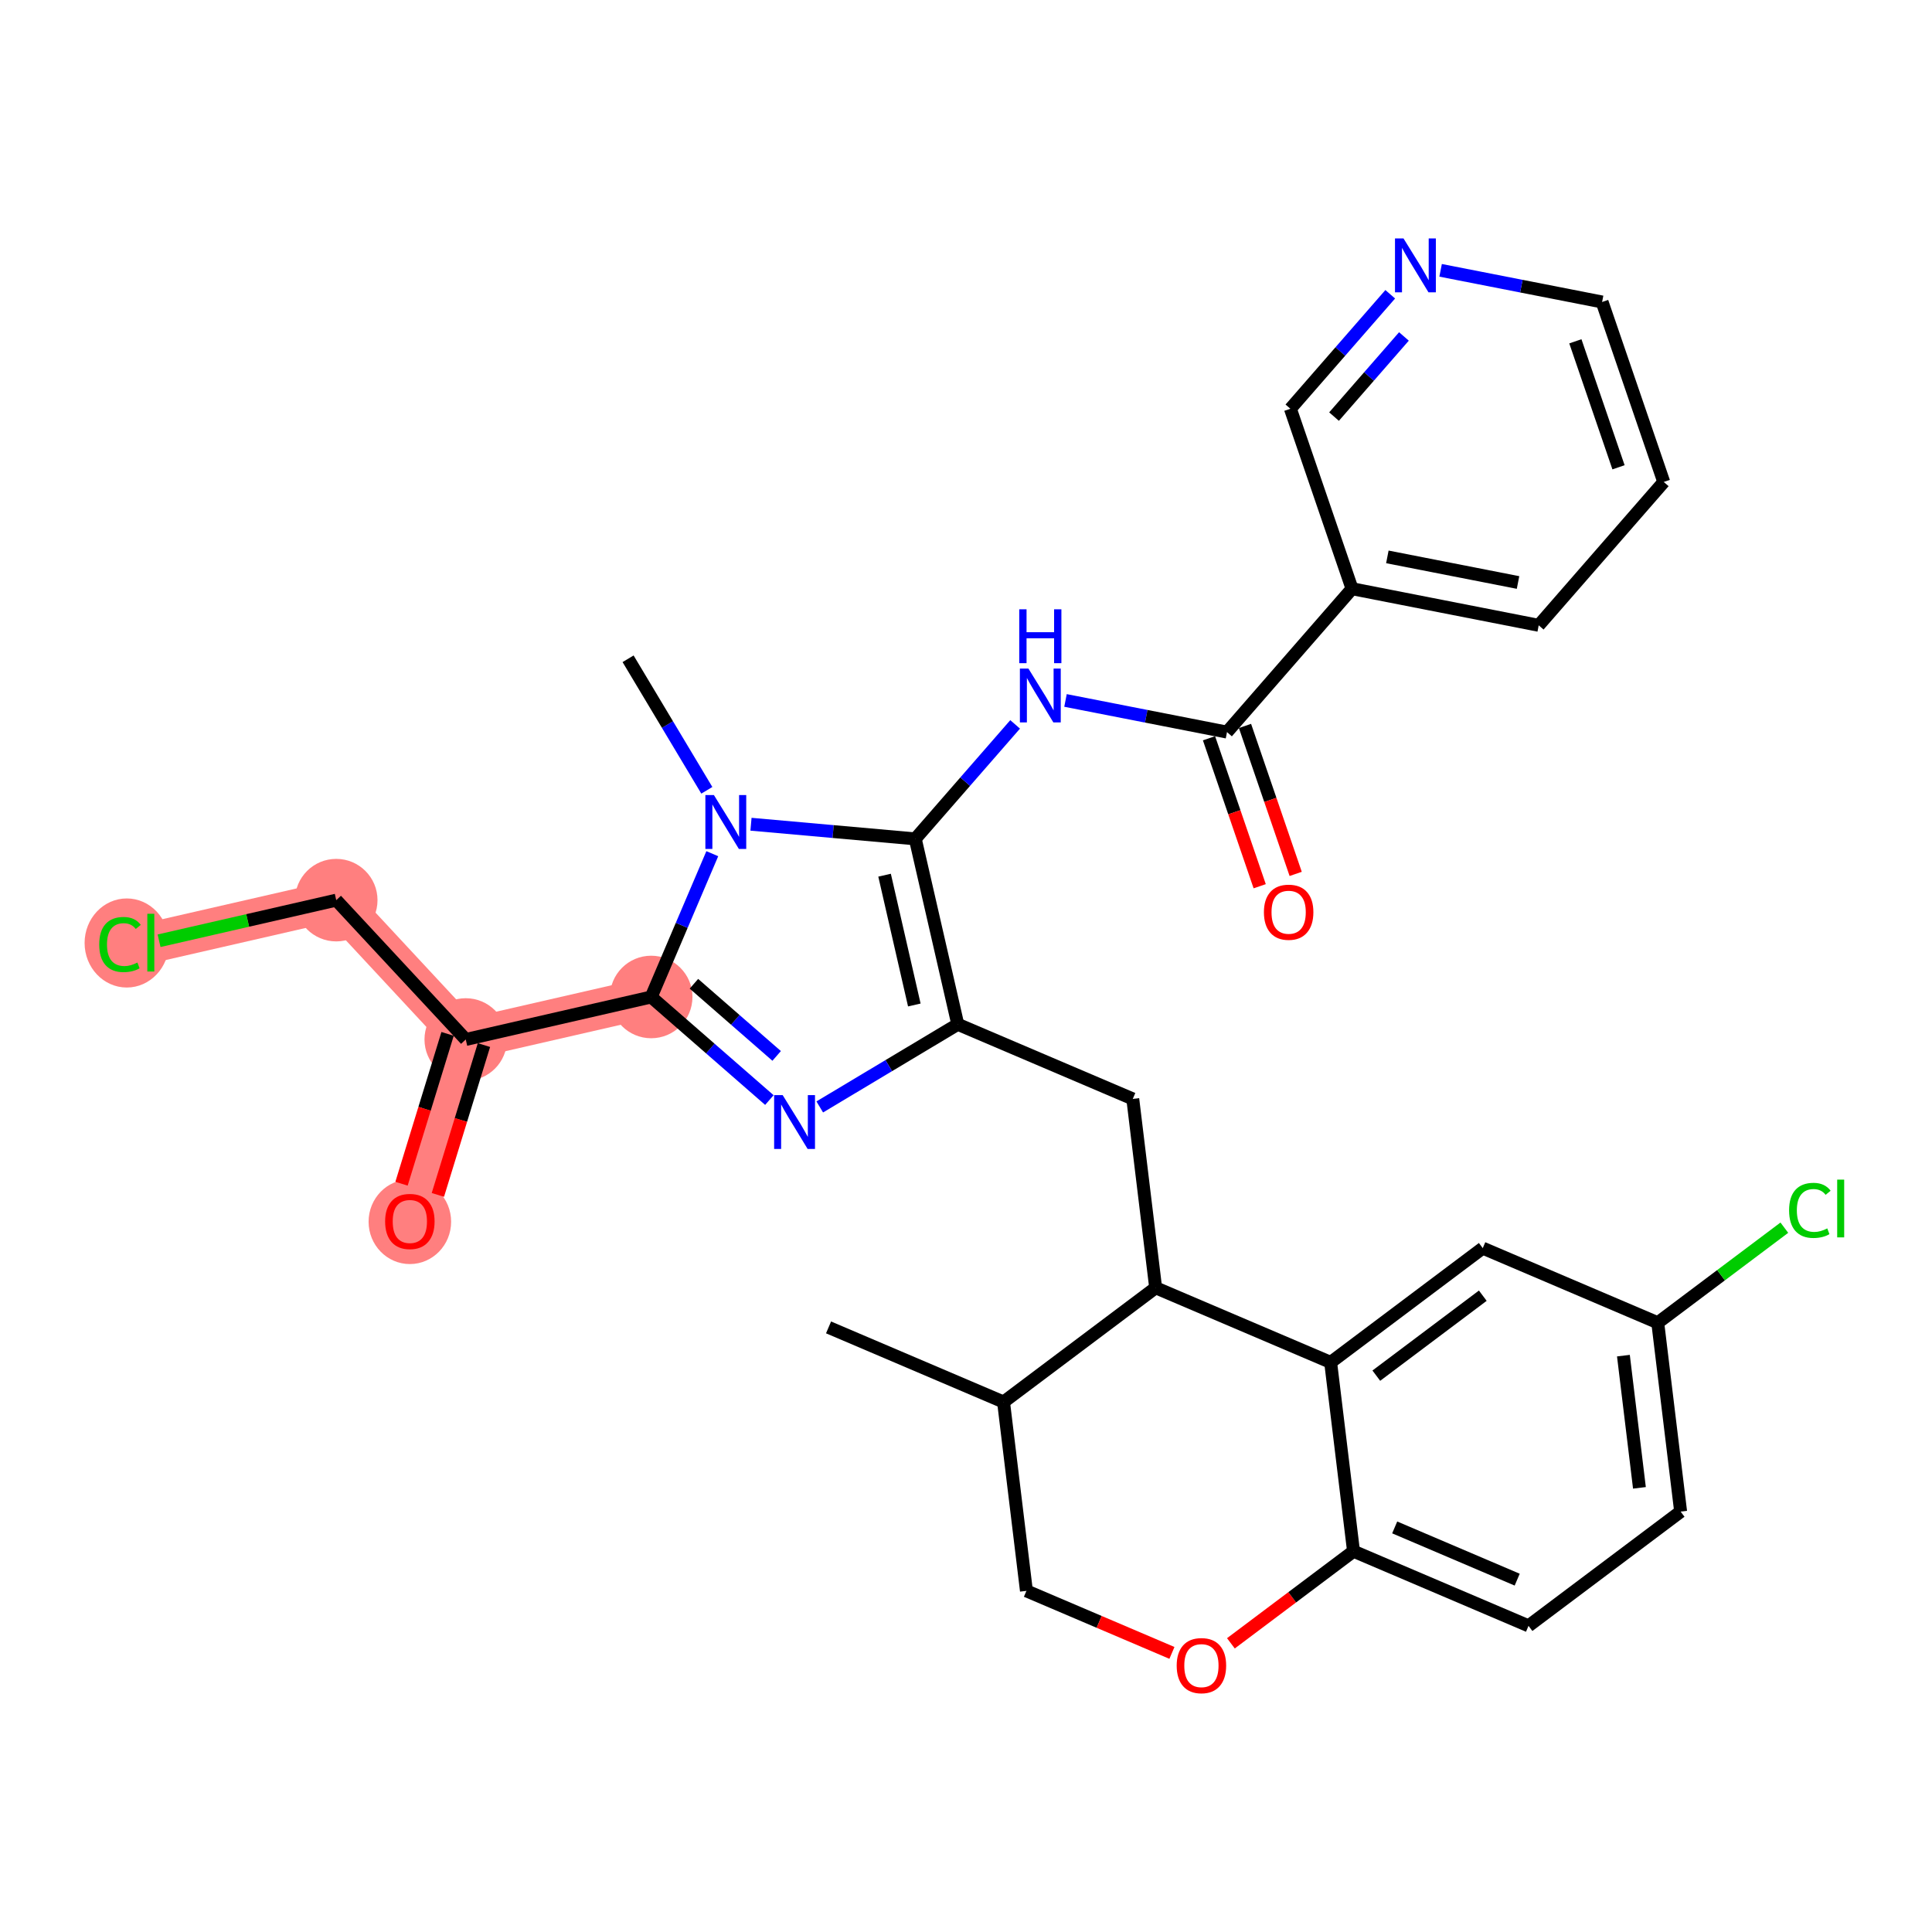 <?xml version='1.0' encoding='iso-8859-1'?>
<svg version='1.1' baseProfile='full'
              xmlns='http://www.w3.org/2000/svg'
                      xmlns:rdkit='http://www.rdkit.org/xml'
                      xmlns:xlink='http://www.w3.org/1999/xlink'
                  xml:space='preserve'
width='300px' height='300px' viewBox='0 0 300 300'>
<!-- END OF HEADER -->
<rect style='opacity:1.0;fill:#FFFFFF;stroke:none' width='300' height='300' x='0' y='0'> </rect>
<rect style='opacity:1.0;fill:#FFFFFF;stroke:none' width='300' height='300' x='0' y='0'> </rect>
<path d='M 101.117,154.811 L 72.323,161.41' style='fill:none;fill-rule:evenodd;stroke:#FF7F7F;stroke-width:6.3px;stroke-linecap:butt;stroke-linejoin:miter;stroke-opacity:1' />
<path d='M 72.323,161.41 L 63.642,189.645' style='fill:none;fill-rule:evenodd;stroke:#FF7F7F;stroke-width:6.3px;stroke-linecap:butt;stroke-linejoin:miter;stroke-opacity:1' />
<path d='M 72.323,161.41 L 52.212,139.774' style='fill:none;fill-rule:evenodd;stroke:#FF7F7F;stroke-width:6.3px;stroke-linecap:butt;stroke-linejoin:miter;stroke-opacity:1' />
<path d='M 52.212,139.774 L 23.419,146.373' style='fill:none;fill-rule:evenodd;stroke:#FF7F7F;stroke-width:6.3px;stroke-linecap:butt;stroke-linejoin:miter;stroke-opacity:1' />
<ellipse cx='101.117' cy='154.811' rx='5.908' ry='5.908'  style='fill:#FF7F7F;fill-rule:evenodd;stroke:#FF7F7F;stroke-width:1.0px;stroke-linecap:butt;stroke-linejoin:miter;stroke-opacity:1' />
<ellipse cx='72.323' cy='161.41' rx='5.908' ry='5.908'  style='fill:#FF7F7F;fill-rule:evenodd;stroke:#FF7F7F;stroke-width:1.0px;stroke-linecap:butt;stroke-linejoin:miter;stroke-opacity:1' />
<ellipse cx='63.642' cy='189.71' rx='5.908' ry='6.074'  style='fill:#FF7F7F;fill-rule:evenodd;stroke:#FF7F7F;stroke-width:1.0px;stroke-linecap:butt;stroke-linejoin:miter;stroke-opacity:1' />
<ellipse cx='52.212' cy='139.774' rx='5.908' ry='5.908'  style='fill:#FF7F7F;fill-rule:evenodd;stroke:#FF7F7F;stroke-width:1.0px;stroke-linecap:butt;stroke-linejoin:miter;stroke-opacity:1' />
<ellipse cx='19.685' cy='146.426' rx='6.049' ry='6.417'  style='fill:#FF7F7F;fill-rule:evenodd;stroke:#FF7F7F;stroke-width:1.0px;stroke-linecap:butt;stroke-linejoin:miter;stroke-opacity:1' />
<path class='bond-0 atom-0 atom-1' d='M 128.657,206.118 L 155.83,217.703' style='fill:none;fill-rule:evenodd;stroke:#000000;stroke-width:2.0px;stroke-linecap:butt;stroke-linejoin:miter;stroke-opacity:1' />
<path class='bond-1 atom-1 atom-2' d='M 155.83,217.703 L 159.383,247.028' style='fill:none;fill-rule:evenodd;stroke:#000000;stroke-width:2.0px;stroke-linecap:butt;stroke-linejoin:miter;stroke-opacity:1' />
<path class='bond-31 atom-11 atom-1' d='M 179.45,199.964 L 155.83,217.703' style='fill:none;fill-rule:evenodd;stroke:#000000;stroke-width:2.0px;stroke-linecap:butt;stroke-linejoin:miter;stroke-opacity:1' />
<path class='bond-2 atom-2 atom-3' d='M 159.383,247.028 L 170.68,251.845' style='fill:none;fill-rule:evenodd;stroke:#000000;stroke-width:2.0px;stroke-linecap:butt;stroke-linejoin:miter;stroke-opacity:1' />
<path class='bond-2 atom-2 atom-3' d='M 170.68,251.845 L 181.977,256.662' style='fill:none;fill-rule:evenodd;stroke:#FF0000;stroke-width:2.0px;stroke-linecap:butt;stroke-linejoin:miter;stroke-opacity:1' />
<path class='bond-3 atom-3 atom-4' d='M 191.134,255.175 L 200.655,248.025' style='fill:none;fill-rule:evenodd;stroke:#FF0000;stroke-width:2.0px;stroke-linecap:butt;stroke-linejoin:miter;stroke-opacity:1' />
<path class='bond-3 atom-3 atom-4' d='M 200.655,248.025 L 210.175,240.874' style='fill:none;fill-rule:evenodd;stroke:#000000;stroke-width:2.0px;stroke-linecap:butt;stroke-linejoin:miter;stroke-opacity:1' />
<path class='bond-4 atom-4 atom-5' d='M 210.175,240.874 L 237.348,252.46' style='fill:none;fill-rule:evenodd;stroke:#000000;stroke-width:2.0px;stroke-linecap:butt;stroke-linejoin:miter;stroke-opacity:1' />
<path class='bond-4 atom-4 atom-5' d='M 216.568,237.177 L 235.589,245.287' style='fill:none;fill-rule:evenodd;stroke:#000000;stroke-width:2.0px;stroke-linecap:butt;stroke-linejoin:miter;stroke-opacity:1' />
<path class='bond-34 atom-10 atom-4' d='M 206.622,211.549 L 210.175,240.874' style='fill:none;fill-rule:evenodd;stroke:#000000;stroke-width:2.0px;stroke-linecap:butt;stroke-linejoin:miter;stroke-opacity:1' />
<path class='bond-5 atom-5 atom-6' d='M 237.348,252.46 L 260.968,234.72' style='fill:none;fill-rule:evenodd;stroke:#000000;stroke-width:2.0px;stroke-linecap:butt;stroke-linejoin:miter;stroke-opacity:1' />
<path class='bond-6 atom-6 atom-7' d='M 260.968,234.72 L 257.415,205.395' style='fill:none;fill-rule:evenodd;stroke:#000000;stroke-width:2.0px;stroke-linecap:butt;stroke-linejoin:miter;stroke-opacity:1' />
<path class='bond-6 atom-6 atom-7' d='M 254.57,231.032 L 252.083,210.504' style='fill:none;fill-rule:evenodd;stroke:#000000;stroke-width:2.0px;stroke-linecap:butt;stroke-linejoin:miter;stroke-opacity:1' />
<path class='bond-7 atom-7 atom-8' d='M 257.415,205.395 L 267.243,198.014' style='fill:none;fill-rule:evenodd;stroke:#000000;stroke-width:2.0px;stroke-linecap:butt;stroke-linejoin:miter;stroke-opacity:1' />
<path class='bond-7 atom-7 atom-8' d='M 267.243,198.014 L 277.071,190.633' style='fill:none;fill-rule:evenodd;stroke:#00CC00;stroke-width:2.0px;stroke-linecap:butt;stroke-linejoin:miter;stroke-opacity:1' />
<path class='bond-8 atom-7 atom-9' d='M 257.415,205.395 L 230.242,193.81' style='fill:none;fill-rule:evenodd;stroke:#000000;stroke-width:2.0px;stroke-linecap:butt;stroke-linejoin:miter;stroke-opacity:1' />
<path class='bond-9 atom-9 atom-10' d='M 230.242,193.81 L 206.622,211.549' style='fill:none;fill-rule:evenodd;stroke:#000000;stroke-width:2.0px;stroke-linecap:butt;stroke-linejoin:miter;stroke-opacity:1' />
<path class='bond-9 atom-9 atom-10' d='M 230.247,201.194 L 213.713,213.612' style='fill:none;fill-rule:evenodd;stroke:#000000;stroke-width:2.0px;stroke-linecap:butt;stroke-linejoin:miter;stroke-opacity:1' />
<path class='bond-10 atom-10 atom-11' d='M 206.622,211.549 L 179.45,199.964' style='fill:none;fill-rule:evenodd;stroke:#000000;stroke-width:2.0px;stroke-linecap:butt;stroke-linejoin:miter;stroke-opacity:1' />
<path class='bond-11 atom-11 atom-12' d='M 179.45,199.964 L 175.897,170.638' style='fill:none;fill-rule:evenodd;stroke:#000000;stroke-width:2.0px;stroke-linecap:butt;stroke-linejoin:miter;stroke-opacity:1' />
<path class='bond-12 atom-12 atom-13' d='M 175.897,170.638 L 148.724,159.053' style='fill:none;fill-rule:evenodd;stroke:#000000;stroke-width:2.0px;stroke-linecap:butt;stroke-linejoin:miter;stroke-opacity:1' />
<path class='bond-13 atom-13 atom-14' d='M 148.724,159.053 L 138.007,165.469' style='fill:none;fill-rule:evenodd;stroke:#000000;stroke-width:2.0px;stroke-linecap:butt;stroke-linejoin:miter;stroke-opacity:1' />
<path class='bond-13 atom-13 atom-14' d='M 138.007,165.469 L 127.29,171.885' style='fill:none;fill-rule:evenodd;stroke:#0000FF;stroke-width:2.0px;stroke-linecap:butt;stroke-linejoin:miter;stroke-opacity:1' />
<path class='bond-32 atom-22 atom-13' d='M 142.125,130.26 L 148.724,159.053' style='fill:none;fill-rule:evenodd;stroke:#000000;stroke-width:2.0px;stroke-linecap:butt;stroke-linejoin:miter;stroke-opacity:1' />
<path class='bond-32 atom-22 atom-13' d='M 137.356,135.899 L 141.975,156.054' style='fill:none;fill-rule:evenodd;stroke:#000000;stroke-width:2.0px;stroke-linecap:butt;stroke-linejoin:miter;stroke-opacity:1' />
<path class='bond-14 atom-14 atom-15' d='M 119.468,170.816 L 110.292,162.813' style='fill:none;fill-rule:evenodd;stroke:#0000FF;stroke-width:2.0px;stroke-linecap:butt;stroke-linejoin:miter;stroke-opacity:1' />
<path class='bond-14 atom-14 atom-15' d='M 110.292,162.813 L 101.117,154.811' style='fill:none;fill-rule:evenodd;stroke:#000000;stroke-width:2.0px;stroke-linecap:butt;stroke-linejoin:miter;stroke-opacity:1' />
<path class='bond-14 atom-14 atom-15' d='M 120.599,163.962 L 114.175,158.361' style='fill:none;fill-rule:evenodd;stroke:#0000FF;stroke-width:2.0px;stroke-linecap:butt;stroke-linejoin:miter;stroke-opacity:1' />
<path class='bond-14 atom-14 atom-15' d='M 114.175,158.361 L 107.752,152.759' style='fill:none;fill-rule:evenodd;stroke:#000000;stroke-width:2.0px;stroke-linecap:butt;stroke-linejoin:miter;stroke-opacity:1' />
<path class='bond-15 atom-15 atom-16' d='M 101.117,154.811 L 72.323,161.41' style='fill:none;fill-rule:evenodd;stroke:#000000;stroke-width:2.0px;stroke-linecap:butt;stroke-linejoin:miter;stroke-opacity:1' />
<path class='bond-19 atom-15 atom-20' d='M 101.117,154.811 L 105.86,143.685' style='fill:none;fill-rule:evenodd;stroke:#000000;stroke-width:2.0px;stroke-linecap:butt;stroke-linejoin:miter;stroke-opacity:1' />
<path class='bond-19 atom-15 atom-20' d='M 105.86,143.685 L 110.604,132.56' style='fill:none;fill-rule:evenodd;stroke:#0000FF;stroke-width:2.0px;stroke-linecap:butt;stroke-linejoin:miter;stroke-opacity:1' />
<path class='bond-16 atom-16 atom-17' d='M 69.5,160.542 L 65.923,172.175' style='fill:none;fill-rule:evenodd;stroke:#000000;stroke-width:2.0px;stroke-linecap:butt;stroke-linejoin:miter;stroke-opacity:1' />
<path class='bond-16 atom-16 atom-17' d='M 65.923,172.175 L 62.346,183.808' style='fill:none;fill-rule:evenodd;stroke:#FF0000;stroke-width:2.0px;stroke-linecap:butt;stroke-linejoin:miter;stroke-opacity:1' />
<path class='bond-16 atom-16 atom-17' d='M 75.147,162.278 L 71.57,173.911' style='fill:none;fill-rule:evenodd;stroke:#000000;stroke-width:2.0px;stroke-linecap:butt;stroke-linejoin:miter;stroke-opacity:1' />
<path class='bond-16 atom-16 atom-17' d='M 71.57,173.911 L 67.993,185.544' style='fill:none;fill-rule:evenodd;stroke:#FF0000;stroke-width:2.0px;stroke-linecap:butt;stroke-linejoin:miter;stroke-opacity:1' />
<path class='bond-17 atom-16 atom-18' d='M 72.323,161.41 L 52.212,139.774' style='fill:none;fill-rule:evenodd;stroke:#000000;stroke-width:2.0px;stroke-linecap:butt;stroke-linejoin:miter;stroke-opacity:1' />
<path class='bond-18 atom-18 atom-19' d='M 52.212,139.774 L 38.457,142.926' style='fill:none;fill-rule:evenodd;stroke:#000000;stroke-width:2.0px;stroke-linecap:butt;stroke-linejoin:miter;stroke-opacity:1' />
<path class='bond-18 atom-18 atom-19' d='M 38.457,142.926 L 24.701,146.079' style='fill:none;fill-rule:evenodd;stroke:#00CC00;stroke-width:2.0px;stroke-linecap:butt;stroke-linejoin:miter;stroke-opacity:1' />
<path class='bond-20 atom-20 atom-21' d='M 109.756,122.717 L 103.642,112.505' style='fill:none;fill-rule:evenodd;stroke:#0000FF;stroke-width:2.0px;stroke-linecap:butt;stroke-linejoin:miter;stroke-opacity:1' />
<path class='bond-20 atom-20 atom-21' d='M 103.642,112.505 L 97.529,102.294' style='fill:none;fill-rule:evenodd;stroke:#000000;stroke-width:2.0px;stroke-linecap:butt;stroke-linejoin:miter;stroke-opacity:1' />
<path class='bond-21 atom-20 atom-22' d='M 116.613,127.987 L 129.369,129.123' style='fill:none;fill-rule:evenodd;stroke:#0000FF;stroke-width:2.0px;stroke-linecap:butt;stroke-linejoin:miter;stroke-opacity:1' />
<path class='bond-21 atom-20 atom-22' d='M 129.369,129.123 L 142.125,130.26' style='fill:none;fill-rule:evenodd;stroke:#000000;stroke-width:2.0px;stroke-linecap:butt;stroke-linejoin:miter;stroke-opacity:1' />
<path class='bond-22 atom-22 atom-23' d='M 142.125,130.26 L 149.877,121.371' style='fill:none;fill-rule:evenodd;stroke:#000000;stroke-width:2.0px;stroke-linecap:butt;stroke-linejoin:miter;stroke-opacity:1' />
<path class='bond-22 atom-22 atom-23' d='M 149.877,121.371 L 157.629,112.482' style='fill:none;fill-rule:evenodd;stroke:#0000FF;stroke-width:2.0px;stroke-linecap:butt;stroke-linejoin:miter;stroke-opacity:1' />
<path class='bond-23 atom-23 atom-24' d='M 165.451,108.764 L 177.99,111.222' style='fill:none;fill-rule:evenodd;stroke:#0000FF;stroke-width:2.0px;stroke-linecap:butt;stroke-linejoin:miter;stroke-opacity:1' />
<path class='bond-23 atom-23 atom-24' d='M 177.99,111.222 L 190.528,113.68' style='fill:none;fill-rule:evenodd;stroke:#000000;stroke-width:2.0px;stroke-linecap:butt;stroke-linejoin:miter;stroke-opacity:1' />
<path class='bond-24 atom-24 atom-25' d='M 187.734,114.637 L 191.669,126.126' style='fill:none;fill-rule:evenodd;stroke:#000000;stroke-width:2.0px;stroke-linecap:butt;stroke-linejoin:miter;stroke-opacity:1' />
<path class='bond-24 atom-24 atom-25' d='M 191.669,126.126 L 195.604,137.614' style='fill:none;fill-rule:evenodd;stroke:#FF0000;stroke-width:2.0px;stroke-linecap:butt;stroke-linejoin:miter;stroke-opacity:1' />
<path class='bond-24 atom-24 atom-25' d='M 193.323,112.723 L 197.258,124.211' style='fill:none;fill-rule:evenodd;stroke:#000000;stroke-width:2.0px;stroke-linecap:butt;stroke-linejoin:miter;stroke-opacity:1' />
<path class='bond-24 atom-24 atom-25' d='M 197.258,124.211 L 201.193,135.7' style='fill:none;fill-rule:evenodd;stroke:#FF0000;stroke-width:2.0px;stroke-linecap:butt;stroke-linejoin:miter;stroke-opacity:1' />
<path class='bond-25 atom-24 atom-26' d='M 190.528,113.68 L 209.943,91.417' style='fill:none;fill-rule:evenodd;stroke:#000000;stroke-width:2.0px;stroke-linecap:butt;stroke-linejoin:miter;stroke-opacity:1' />
<path class='bond-26 atom-26 atom-27' d='M 209.943,91.417 L 238.931,97.1' style='fill:none;fill-rule:evenodd;stroke:#000000;stroke-width:2.0px;stroke-linecap:butt;stroke-linejoin:miter;stroke-opacity:1' />
<path class='bond-26 atom-26 atom-27' d='M 215.428,86.472 L 235.72,90.45' style='fill:none;fill-rule:evenodd;stroke:#000000;stroke-width:2.0px;stroke-linecap:butt;stroke-linejoin:miter;stroke-opacity:1' />
<path class='bond-33 atom-31 atom-26' d='M 200.371,63.472 L 209.943,91.417' style='fill:none;fill-rule:evenodd;stroke:#000000;stroke-width:2.0px;stroke-linecap:butt;stroke-linejoin:miter;stroke-opacity:1' />
<path class='bond-27 atom-27 atom-28' d='M 238.931,97.1 L 258.347,74.837' style='fill:none;fill-rule:evenodd;stroke:#000000;stroke-width:2.0px;stroke-linecap:butt;stroke-linejoin:miter;stroke-opacity:1' />
<path class='bond-28 atom-28 atom-29' d='M 258.347,74.837 L 248.774,46.892' style='fill:none;fill-rule:evenodd;stroke:#000000;stroke-width:2.0px;stroke-linecap:butt;stroke-linejoin:miter;stroke-opacity:1' />
<path class='bond-28 atom-28 atom-29' d='M 251.322,72.56 L 244.621,52.998' style='fill:none;fill-rule:evenodd;stroke:#000000;stroke-width:2.0px;stroke-linecap:butt;stroke-linejoin:miter;stroke-opacity:1' />
<path class='bond-29 atom-29 atom-30' d='M 248.774,46.892 L 236.236,44.434' style='fill:none;fill-rule:evenodd;stroke:#000000;stroke-width:2.0px;stroke-linecap:butt;stroke-linejoin:miter;stroke-opacity:1' />
<path class='bond-29 atom-29 atom-30' d='M 236.236,44.434 L 223.697,41.976' style='fill:none;fill-rule:evenodd;stroke:#0000FF;stroke-width:2.0px;stroke-linecap:butt;stroke-linejoin:miter;stroke-opacity:1' />
<path class='bond-30 atom-30 atom-31' d='M 215.875,45.694 L 208.123,54.583' style='fill:none;fill-rule:evenodd;stroke:#0000FF;stroke-width:2.0px;stroke-linecap:butt;stroke-linejoin:miter;stroke-opacity:1' />
<path class='bond-30 atom-30 atom-31' d='M 208.123,54.583 L 200.371,63.472' style='fill:none;fill-rule:evenodd;stroke:#000000;stroke-width:2.0px;stroke-linecap:butt;stroke-linejoin:miter;stroke-opacity:1' />
<path class='bond-30 atom-30 atom-31' d='M 218.002,52.243 L 212.576,58.466' style='fill:none;fill-rule:evenodd;stroke:#0000FF;stroke-width:2.0px;stroke-linecap:butt;stroke-linejoin:miter;stroke-opacity:1' />
<path class='bond-30 atom-30 atom-31' d='M 212.576,58.466 L 207.149,64.688' style='fill:none;fill-rule:evenodd;stroke:#000000;stroke-width:2.0px;stroke-linecap:butt;stroke-linejoin:miter;stroke-opacity:1' />
<path  class='atom-3' d='M 182.716 258.637
Q 182.716 256.629, 183.708 255.506
Q 184.701 254.384, 186.556 254.384
Q 188.411 254.384, 189.403 255.506
Q 190.396 256.629, 190.396 258.637
Q 190.396 260.67, 189.392 261.828
Q 188.387 262.974, 186.556 262.974
Q 184.712 262.974, 183.708 261.828
Q 182.716 260.681, 182.716 258.637
M 186.556 262.028
Q 187.832 262.028, 188.517 261.178
Q 189.214 260.315, 189.214 258.637
Q 189.214 256.995, 188.517 256.168
Q 187.832 255.329, 186.556 255.329
Q 185.28 255.329, 184.582 256.156
Q 183.897 256.983, 183.897 258.637
Q 183.897 260.327, 184.582 261.178
Q 185.28 262.028, 186.556 262.028
' fill='#FF0000'/>
<path  class='atom-8' d='M 277.809 187.945
Q 277.809 185.865, 278.778 184.778
Q 279.759 183.68, 281.614 183.68
Q 283.339 183.68, 284.26 184.897
L 283.481 185.535
Q 282.807 184.648, 281.614 184.648
Q 280.349 184.648, 279.676 185.499
Q 279.014 186.338, 279.014 187.945
Q 279.014 189.599, 279.7 190.45
Q 280.397 191.301, 281.744 191.301
Q 282.665 191.301, 283.741 190.745
L 284.071 191.632
Q 283.634 191.915, 282.972 192.081
Q 282.311 192.246, 281.578 192.246
Q 279.759 192.246, 278.778 191.135
Q 277.809 190.025, 277.809 187.945
' fill='#00CC00'/>
<path  class='atom-8' d='M 285.277 183.171
L 286.364 183.171
L 286.364 192.14
L 285.277 192.14
L 285.277 183.171
' fill='#00CC00'/>
<path  class='atom-14' d='M 121.53 170.044
L 124.271 174.474
Q 124.543 174.912, 124.98 175.703
Q 125.417 176.495, 125.441 176.542
L 125.441 170.044
L 126.552 170.044
L 126.552 178.409
L 125.406 178.409
L 122.464 173.565
Q 122.121 172.998, 121.755 172.348
Q 121.4 171.698, 121.294 171.497
L 121.294 178.409
L 120.207 178.409
L 120.207 170.044
L 121.53 170.044
' fill='#0000FF'/>
<path  class='atom-17' d='M 59.802 189.668
Q 59.802 187.66, 60.794 186.537
Q 61.787 185.415, 63.642 185.415
Q 65.497 185.415, 66.489 186.537
Q 67.482 187.66, 67.482 189.668
Q 67.482 191.701, 66.478 192.859
Q 65.473 194.005, 63.642 194.005
Q 61.798 194.005, 60.794 192.859
Q 59.802 191.713, 59.802 189.668
M 63.642 193.06
Q 64.918 193.06, 65.603 192.209
Q 66.3 191.346, 66.3 189.668
Q 66.3 188.026, 65.603 187.199
Q 64.918 186.36, 63.642 186.36
Q 62.366 186.36, 61.669 187.187
Q 60.983 188.014, 60.983 189.668
Q 60.983 191.358, 61.669 192.209
Q 62.366 193.06, 63.642 193.06
' fill='#FF0000'/>
<path  class='atom-19' d='M 15.408 146.662
Q 15.408 144.583, 16.377 143.496
Q 17.358 142.397, 19.213 142.397
Q 20.938 142.397, 21.86 143.614
L 21.08 144.252
Q 20.406 143.366, 19.213 143.366
Q 17.948 143.366, 17.275 144.216
Q 16.613 145.055, 16.613 146.662
Q 16.613 148.316, 17.299 149.167
Q 17.996 150.018, 19.343 150.018
Q 20.264 150.018, 21.34 149.462
L 21.671 150.349
Q 21.233 150.632, 20.572 150.798
Q 19.91 150.963, 19.177 150.963
Q 17.358 150.963, 16.377 149.852
Q 15.408 148.742, 15.408 146.662
' fill='#00CC00'/>
<path  class='atom-19' d='M 22.876 141.889
L 23.963 141.889
L 23.963 150.857
L 22.876 150.857
L 22.876 141.889
' fill='#00CC00'/>
<path  class='atom-20' d='M 110.853 123.455
L 113.594 127.886
Q 113.866 128.324, 114.303 129.115
Q 114.74 129.907, 114.764 129.954
L 114.764 123.455
L 115.875 123.455
L 115.875 131.821
L 114.729 131.821
L 111.786 126.977
Q 111.444 126.409, 111.077 125.76
Q 110.723 125.11, 110.617 124.909
L 110.617 131.821
L 109.53 131.821
L 109.53 123.455
L 110.853 123.455
' fill='#0000FF'/>
<path  class='atom-23' d='M 159.691 103.814
L 162.432 108.245
Q 162.704 108.683, 163.141 109.474
Q 163.579 110.266, 163.602 110.313
L 163.602 103.814
L 164.713 103.814
L 164.713 112.18
L 163.567 112.18
L 160.625 107.336
Q 160.282 106.768, 159.916 106.118
Q 159.561 105.469, 159.455 105.268
L 159.455 112.18
L 158.368 112.18
L 158.368 103.814
L 159.691 103.814
' fill='#0000FF'/>
<path  class='atom-23' d='M 158.267 94.612
L 159.402 94.612
L 159.402 98.169
L 163.679 98.169
L 163.679 94.612
L 164.813 94.612
L 164.813 102.978
L 163.679 102.978
L 163.679 99.114
L 159.402 99.114
L 159.402 102.978
L 158.267 102.978
L 158.267 94.612
' fill='#0000FF'/>
<path  class='atom-25' d='M 196.26 141.649
Q 196.26 139.641, 197.253 138.518
Q 198.245 137.396, 200.101 137.396
Q 201.956 137.396, 202.948 138.518
Q 203.941 139.641, 203.941 141.649
Q 203.941 143.682, 202.936 144.839
Q 201.932 145.986, 200.101 145.986
Q 198.257 145.986, 197.253 144.839
Q 196.26 143.693, 196.26 141.649
M 200.101 145.04
Q 201.377 145.04, 202.062 144.19
Q 202.759 143.327, 202.759 141.649
Q 202.759 140.007, 202.062 139.18
Q 201.377 138.341, 200.101 138.341
Q 198.824 138.341, 198.127 139.168
Q 197.442 139.995, 197.442 141.649
Q 197.442 143.339, 198.127 144.19
Q 198.824 145.04, 200.101 145.04
' fill='#FF0000'/>
<path  class='atom-30' d='M 217.937 37.026
L 220.679 41.457
Q 220.95 41.894, 221.387 42.686
Q 221.825 43.478, 221.848 43.525
L 221.848 37.026
L 222.959 37.026
L 222.959 45.392
L 221.813 45.392
L 218.871 40.547
Q 218.528 39.98, 218.162 39.33
Q 217.807 38.681, 217.701 38.48
L 217.701 45.392
L 216.614 45.392
L 216.614 37.026
L 217.937 37.026
' fill='#0000FF'/>
</svg>
